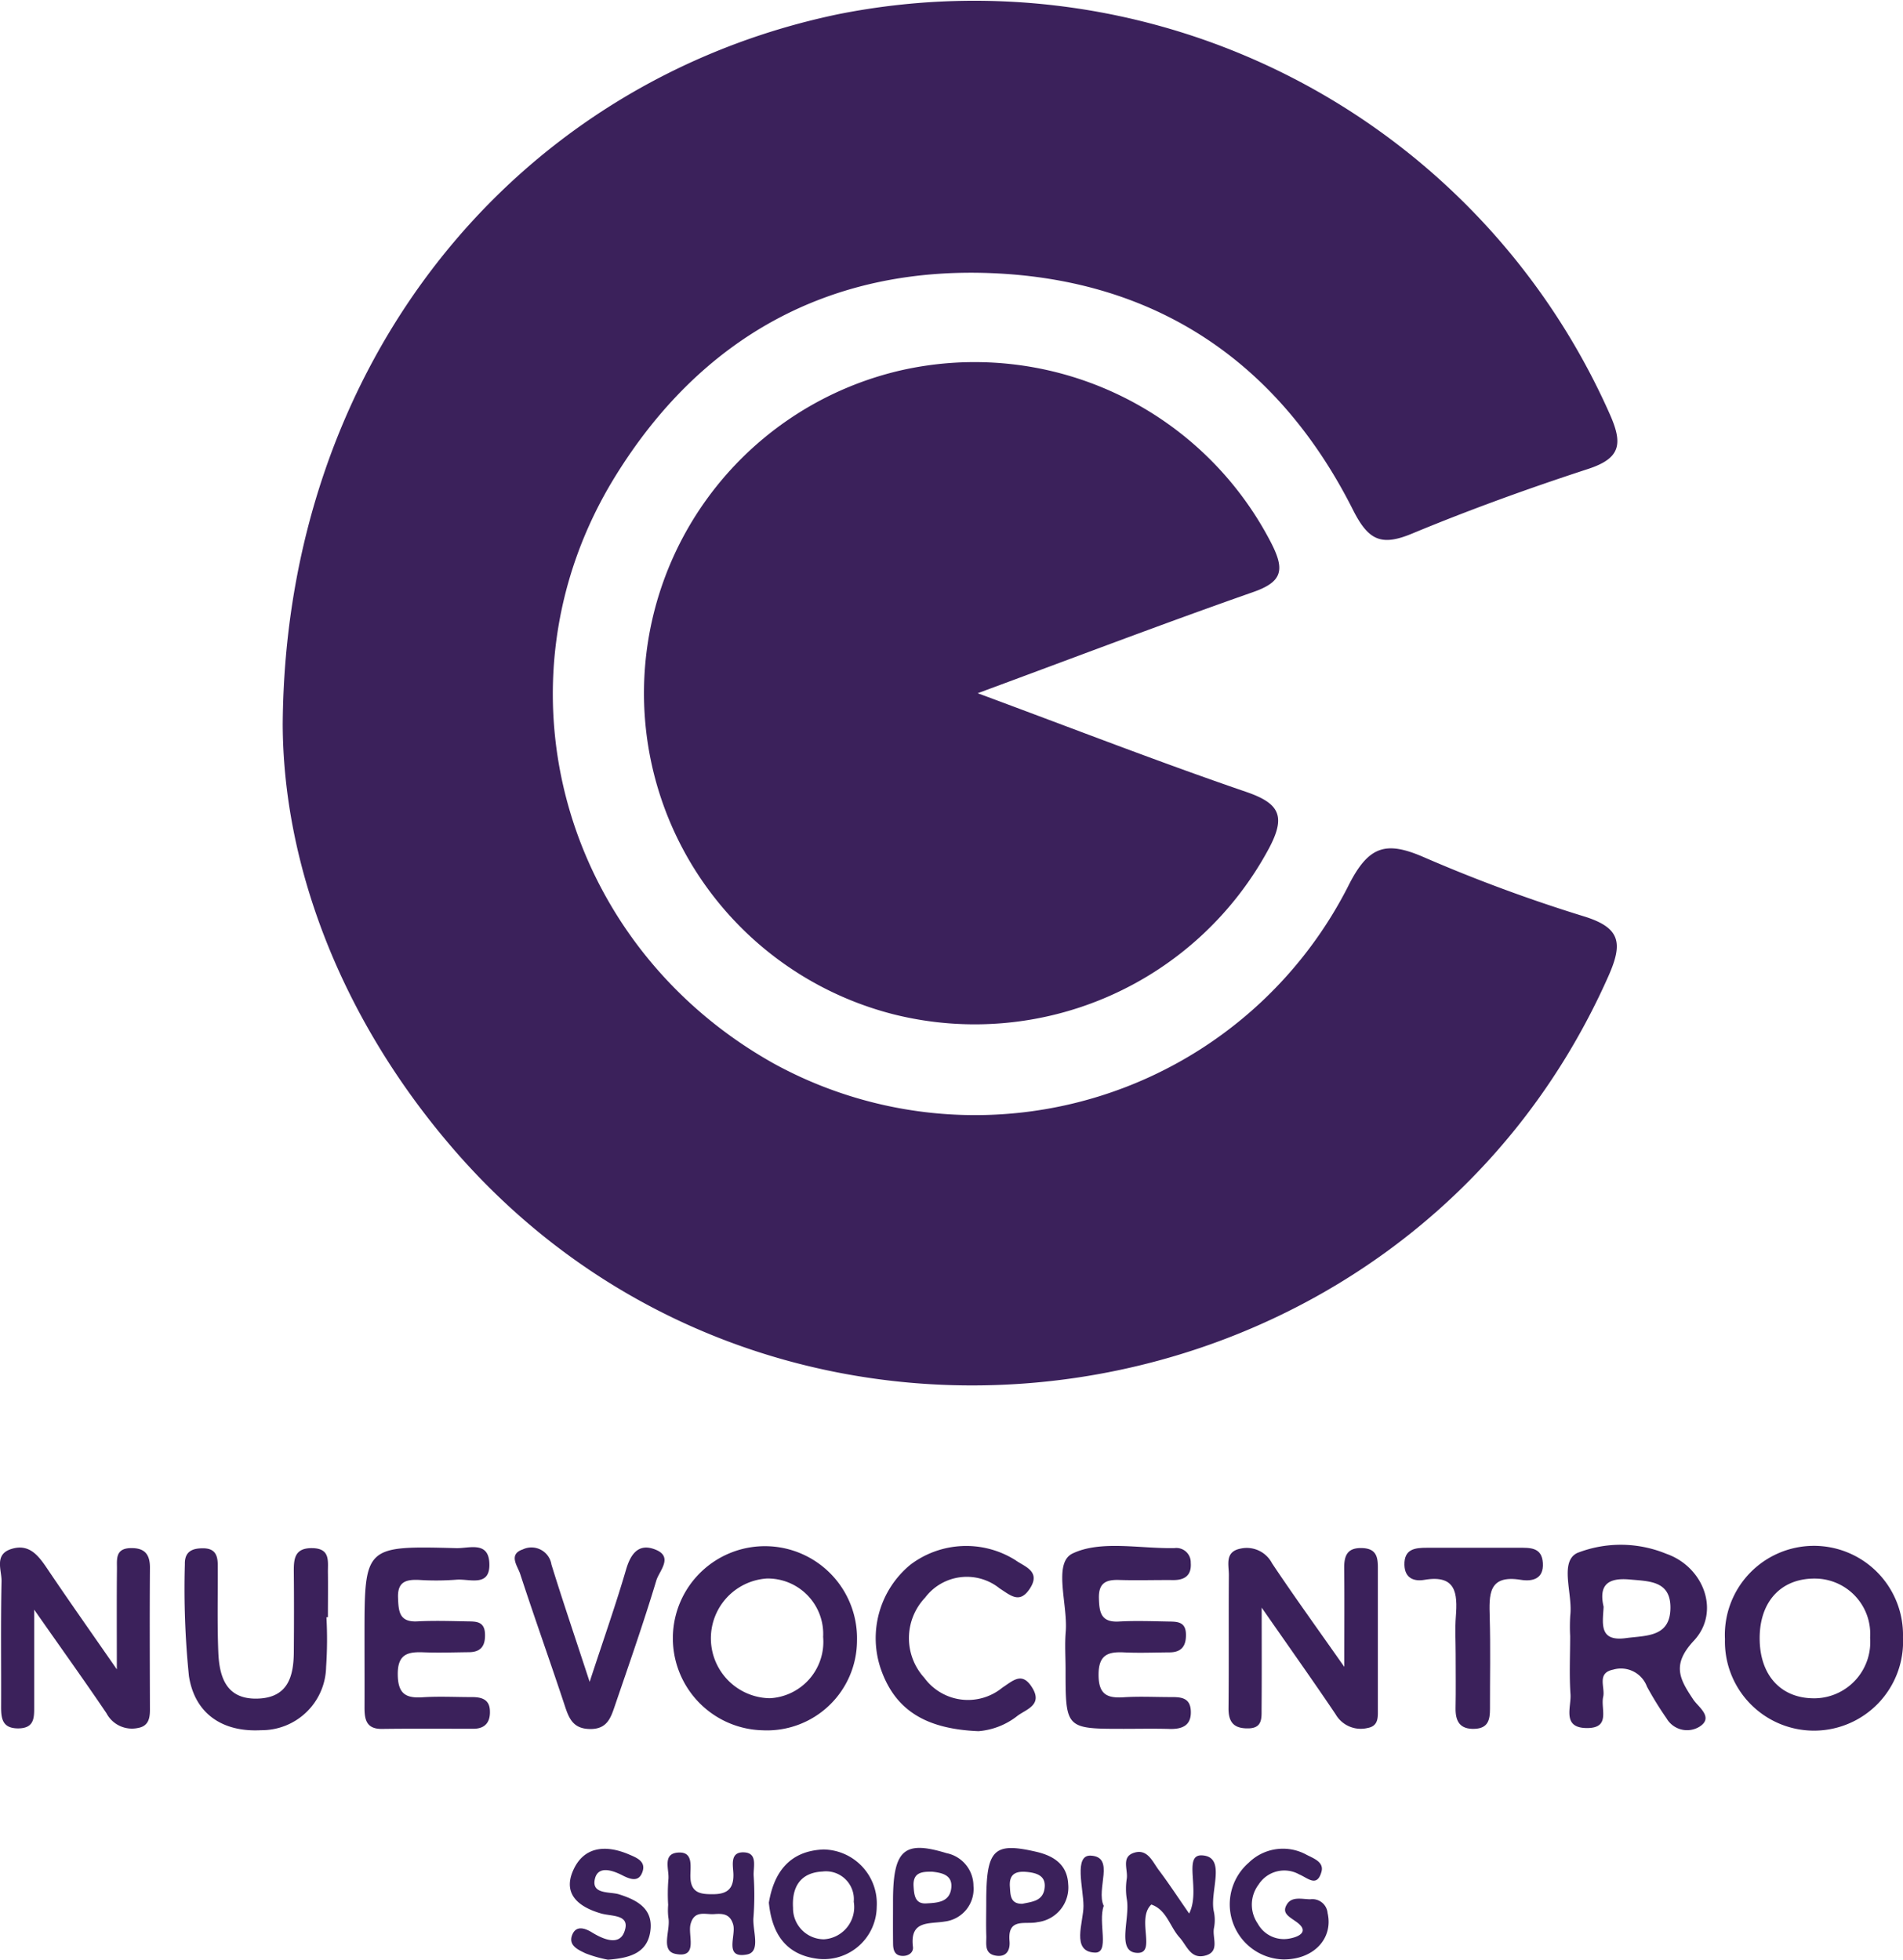 <svg xmlns="http://www.w3.org/2000/svg" width="112.243" height="115.594" viewBox="0 0 112.243 115.594">
  <defs>
    <style>
      .cls-1 {
        fill: #3b215b;
      }
    </style>
  </defs>
  <g id="Grupo_324" data-name="Grupo 324" transform="translate(-383.164 -112.67)">
    <path id="Trazado_2944" data-name="Trazado 2944" class="cls-1" d="M416.883,155.405c.145-21.4,13.742-37.94,32.781-41.9a41,41,0,0,1,45.49,23.588c.777,1.745.663,2.605-1.28,3.239-3.5,1.143-6.979,2.4-10.381,3.813-1.827.76-2.579.392-3.483-1.4-4.387-8.711-11.6-13.567-21.308-13.963-9.615-.393-17.182,3.82-22.232,12.029-7.43,12.076-3.148,27.578,9.371,34.588a24.683,24.683,0,0,0,33.894-10.475c1.188-2.371,2.214-2.662,4.437-1.7a91.393,91.393,0,0,0,9.448,3.494c2.168.667,2.326,1.566,1.457,3.526-12.026,27.117-48.765,32.64-68.14,10.186C420.238,172.663,416.915,163.621,416.883,155.405Z" transform="translate(-17.044)"/>
    <path id="Trazado_2945" data-name="Trazado 2945" class="cls-1" d="M479.654,175.39c5.71,2.116,10.734,4.072,15.831,5.818,1.99.682,2.352,1.44,1.35,3.329a19.693,19.693,0,0,1-22.114,9.8,19.544,19.544,0,0,1,.344-37.978,19.674,19.674,0,0,1,21.922,10.212c.785,1.55.634,2.25-1.079,2.85C490.658,171.261,485.459,173.245,479.654,175.39Z" transform="translate(-38.823 -21.83)"/>
    <path id="Trazado_2946" data-name="Trazado 2946" class="cls-1" d="M385.18,300.915c0,2.385,0,4.021,0,5.657,0,.673.044,1.344-.945,1.347-.944,0-1.009-.593-1.006-1.309.011-2.456-.028-4.914.026-7.369.014-.652-.446-1.572.563-1.9,1.074-.347,1.62.394,2.149,1.181,1.211,1.8,2.465,3.574,4.088,5.915,0-2.412-.012-4.167.007-5.921.006-.544-.113-1.2.779-1.23.83-.028,1.173.335,1.167,1.165-.02,2.784-.009,5.568,0,8.352,0,.528-.086.985-.713,1.093a1.7,1.7,0,0,1-1.852-.872C388.18,305.155,386.863,303.321,385.18,300.915Z" transform="translate(0 -93.3)"/>
    <path id="Trazado_2947" data-name="Trazado 2947" class="cls-1" d="M536.493,304.31c0-2.445.014-4.124-.006-5.8-.01-.771.185-1.25,1.093-1.206.8.039.894.528.893,1.151,0,2.778,0,5.557,0,8.335,0,.477.054,1.016-.622,1.129a1.712,1.712,0,0,1-1.872-.816c-1.3-1.931-2.646-3.826-4.358-6.286,0,2.412.009,4.167-.006,5.921-.005.555.081,1.2-.805,1.2-.83.009-1.153-.363-1.145-1.191.027-2.614,0-5.229.02-7.844.005-.6-.265-1.389.7-1.571a1.679,1.679,0,0,1,1.845.866C533.466,300.053,534.773,301.861,536.493,304.31Z" transform="translate(-74.04 -93.32)"/>
    <path id="Trazado_2948" data-name="Trazado 2948" class="cls-1" d="M468.966,307.953a5.431,5.431,0,1,1,5.576-5.284A5.31,5.31,0,0,1,468.966,307.953ZM469.23,299a3.535,3.535,0,0,0,.168,7.062,3.329,3.329,0,0,0,3.147-3.618A3.271,3.271,0,0,0,469.23,299Z" transform="translate(-40.831 -93.222)"/>
    <path id="Trazado_2949" data-name="Trazado 2949" class="cls-1" d="M426.633,302.463c0-5.335,0-5.347,5.42-5.206.729.019,1.859-.418,1.941.832.1,1.523-1.184.953-1.962,1.031a15.83,15.83,0,0,1-2.2.011c-.75-.029-1.255.107-1.221,1.045.029.81.065,1.459,1.146,1.4.978-.051,1.96-.018,2.94,0,.481.009,1-.018,1.041.7.037.679-.188,1.11-.931,1.118-.9.01-1.8.042-2.695.007-.933-.037-1.526.109-1.517,1.3.008,1.107.43,1.42,1.452,1.353.976-.064,1.96-.01,2.94-.011.534,0,1,.127,1.04.757.045.663-.229,1.109-.968,1.111-1.8,0-3.594-.015-5.391.009-.939.013-1.038-.569-1.034-1.287C426.639,305.241,426.633,303.852,426.633,302.463Z" transform="translate(-21.97 -93.27)"/>
    <path id="Trazado_2950" data-name="Trazado 2950" class="cls-1" d="M513.5,307.835c-3.453,0-3.453,0-3.453-3.521,0-.735-.051-1.475.01-2.2.135-1.6-.765-4.058.4-4.62,1.671-.8,3.98-.277,6.016-.32a.849.849,0,0,1,.958.868c.056.724-.339,1.025-1.038,1.018-1.062-.009-2.125.027-3.185-.006-.778-.024-1.216.173-1.194,1.077.021.837.122,1.433,1.178,1.374.977-.055,1.96-.017,2.94,0,.49.008.993.007,1.015.727.022.694-.239,1.088-.964,1.093-.9.006-1.8.045-2.7,0-.967-.047-1.491.171-1.489,1.326s.5,1.386,1.483,1.322c.9-.058,1.8-.013,2.7-.011.583,0,1.207-.024,1.256.787.053.867-.471,1.112-1.243,1.093C515.295,307.816,514.4,307.834,513.5,307.835Z" transform="translate(-64.034 -93.19)"/>
    <path id="Trazado_2951" data-name="Trazado 2951" class="cls-1" d="M599.39,302.469a5.254,5.254,0,1,1-10.5.117,5.254,5.254,0,1,1,10.5-.117Zm-5.139,3.6a3.317,3.317,0,0,0,3.2-3.567,3.268,3.268,0,0,0-3.255-3.494c-2.05-.012-3.322,1.425-3.257,3.683C591,304.811,592.28,306.119,594.251,306.069Z" transform="translate(-103.984 -93.226)"/>
    <path id="Trazado_2952" data-name="Trazado 2952" class="cls-1" d="M570.281,302.3a10.451,10.451,0,0,1,.007-1.226c.151-1.266-.654-3.15.406-3.673a7.043,7.043,0,0,1,5.244.041c2.227.769,3.228,3.433,1.636,5.136-1.327,1.42-.829,2.27-.026,3.472.294.44,1.227,1.052.355,1.6a1.4,1.4,0,0,1-1.939-.5,19.8,19.8,0,0,1-1.154-1.87,1.634,1.634,0,0,0-1.992-1c-.992.2-.459,1.045-.589,1.606-.161.694.454,1.824-.918,1.84-1.54.018-.957-1.22-1.01-1.99C570.223,304.6,570.281,303.447,570.281,302.3Zm1.973-1.727c-.047.964-.3,2.069,1.318,1.848,1.189-.162,2.611-.042,2.624-1.783.011-1.6-1.243-1.568-2.409-1.675C572.506,298.849,571.956,299.284,572.255,300.576Z" transform="translate(-94.506 -93.127)"/>
    <path id="Trazado_2953" data-name="Trazado 2953" class="cls-1" d="M413.561,301.384a24,24,0,0,1-.02,2.942,3.8,3.8,0,0,1-3.825,3.724c-2.283.127-3.917-.969-4.265-3.189a50.98,50.98,0,0,1-.241-6.6c-.019-.763.449-.954,1.116-.94s.82.42.824.962c.011,1.719-.036,3.44.033,5.156.059,1.5.481,2.83,2.376,2.745,1.743-.078,2.067-1.322,2.078-2.748.012-1.555.016-3.111,0-4.666-.008-.793.012-1.486,1.111-1.459,1.024.025.9.736.9,1.376.012.9,0,1.8,0,2.7Z" transform="translate(-11.143 -93.324)"/>
    <path id="Trazado_2954" data-name="Trazado 2954" class="cls-1" d="M493.669,307.98c-3.168-.129-4.906-1.279-5.742-3.615a5.613,5.613,0,0,1,1.733-6.21,5.454,5.454,0,0,1,6.2-.255c.5.367,1.508.637.846,1.658-.6.927-1.117.433-1.791,0a3.079,3.079,0,0,0-4.392.543,3.471,3.471,0,0,0-.051,4.729,3.192,3.192,0,0,0,4.6.586c.66-.433,1.173-.962,1.767,0,.634,1.023-.366,1.277-.87,1.659A4.251,4.251,0,0,1,493.669,307.98Z" transform="translate(-52.792 -93.197)"/>
    <path id="Trazado_2955" data-name="Trazado 2955" class="cls-1" d="M448.975,305.166c.858-2.616,1.557-4.6,2.146-6.615.274-.939.739-1.566,1.7-1.2,1.132.425.257,1.274.091,1.825-.75,2.492-1.612,4.95-2.453,7.415-.235.689-.452,1.366-1.45,1.357-.95-.009-1.224-.542-1.475-1.3-.866-2.625-1.8-5.226-2.658-7.855-.146-.449-.718-1.146.155-1.439a1.193,1.193,0,0,1,1.691.891C447.366,300.334,448.075,302.409,448.975,305.166Z" transform="translate(-31.033 -93.292)"/>
    <path id="Trazado_2956" data-name="Trazado 2956" class="cls-1" d="M553.684,303.538c0-.738-.046-1.479.011-2.212.107-1.371.012-2.483-1.86-2.161-.615.106-1.153-.1-1.173-.88-.023-.942.619-1.014,1.323-1.013,1.8,0,3.605,0,5.408,0,.664,0,1.376-.047,1.434.9s-.621,1.1-1.3.991c-1.93-.316-1.872.884-1.834,2.205.051,1.8.011,3.605.015,5.408,0,.624-.1,1.144-.9,1.176-.873.035-1.141-.437-1.13-1.22C553.7,305.669,553.684,304.6,553.684,303.538Z" transform="translate(-84.662 -93.307)"/>
    <path id="Trazado_2957" data-name="Trazado 2957" class="cls-1" d="M521.139,337.182c.695-1.352-.4-3.511.779-3.428,1.459.1.4,2.162.682,3.33a2.415,2.415,0,0,1,0,.974c-.106.569.391,1.412-.569,1.62-.819.178-1.035-.617-1.457-1.083-.577-.636-.757-1.63-1.665-1.942-.918.859.365,2.958-.888,2.848-1.175-.1-.35-2.053-.559-3.167a3.882,3.882,0,0,1,0-1.22c.071-.52-.33-1.256.4-1.506.812-.277,1.106.5,1.478,1C519.919,335.375,520.445,336.181,521.139,337.182Z" transform="translate(-67.837 -111.644)"/>
    <path id="Trazado_2958" data-name="Trazado 2958" class="cls-1" d="M462.779,336.7a10.826,10.826,0,0,1,.011-1.472c.078-.581-.383-1.539.559-1.615.971-.079.716.881.743,1.478.042.933.639.981,1.349.976.794-.005,1.2-.293,1.187-1.158-.008-.5-.245-1.346.623-1.31.825.035.547.852.571,1.37a16.928,16.928,0,0,1-.01,2.454c-.076.767.467,2.042-.385,2.2-1.383.261-.629-1.117-.812-1.763-.188-.663-.654-.652-1.131-.619-.511.036-1.159-.253-1.383.592-.175.659.478,2.023-.883,1.756-.925-.182-.275-1.413-.429-2.157A3.8,3.8,0,0,1,462.779,336.7Z" transform="translate(-40.206 -111.668)"/>
    <path id="Trazado_2959" data-name="Trazado 2959" class="cls-1" d="M474.863,336.393c.31-1.861,1.279-3.058,3.216-3.139a3.19,3.19,0,0,1,3.146,3.379,3.12,3.12,0,0,1-3.4,3.078C475.855,339.5,475.043,338.208,474.863,336.393Zm3.245,2.159a1.9,1.9,0,0,0,1.762-2.215,1.646,1.646,0,0,0-1.846-1.782c-1.312.066-1.811.925-1.735,2.144A1.83,1.83,0,0,0,478.108,338.552Z" transform="translate(-46.35 -111.493)"/>
    <path id="Trazado_2960" data-name="Trazado 2960" class="cls-1" d="M532.958,339.7a3.252,3.252,0,0,1-2.032-5.709,2.88,2.88,0,0,1,3.42-.457c.43.217,1.027.434.865,1-.264.935-.8.364-1.315.148a1.8,1.8,0,0,0-2.392.6,1.964,1.964,0,0,0-.053,2.3,1.755,1.755,0,0,0,1.881.885c.55-.1,1.2-.412.4-.983-.445-.32-.894-.52-.542-1.059.3-.457.894-.273,1.371-.274a.9.9,0,0,1,1.012.813C535.917,338.463,534.754,339.714,532.958,339.7Z" transform="translate(-74.105 -111.453)"/>
    <path id="Trazado_2961" data-name="Trazado 2961" class="cls-1" d="M453.383,339.722a7.514,7.514,0,0,1-1.314-.372c-.419-.2-1.016-.454-.812-1.046.211-.608.722-.476,1.189-.188.652.4,1.591.8,1.9-.03.4-1.066-.749-.9-1.4-1.1-1.223-.361-2.221-1.08-1.644-2.466.616-1.481,1.931-1.6,3.315-1.009.438.187,1.009.4.808,1.009s-.65.5-1.168.237c-.559-.289-1.453-.625-1.645.2-.218.928.888.742,1.42.908,1.132.354,2.038.887,1.848,2.191S454.615,339.627,453.383,339.722Z" transform="translate(-34.36 -111.459)"/>
    <path id="Trazado_2962" data-name="Trazado 2962" class="cls-1" d="M500.782,336.291c0-3.132.429-3.562,2.933-2.988,1.05.241,1.84.755,1.9,1.909a2.056,2.056,0,0,1-1.807,2.244c-.693.166-1.778-.3-1.653,1.113.05.566-.2.982-.843.858-.668-.129-.509-.724-.527-1.179C500.763,337.6,500.782,336.944,500.782,336.291Zm2.131.084c.541-.119,1.173-.148,1.3-.851.131-.752-.37-.958-1-1.024-.674-.071-1.1.1-1.035.889C502.211,335.88,502.207,336.385,502.912,336.375Z" transform="translate(-59.447 -111.41)"/>
    <path id="Trazado_2963" data-name="Trazado 2963" class="cls-1" d="M489.668,336.288c-.01-3.112.635-3.681,3.156-2.908a1.977,1.977,0,0,1,1.589,1.933,1.933,1.933,0,0,1-1.692,2.1c-.937.154-2.07-.082-1.878,1.494.042.345-.283.563-.663.532-.416-.034-.5-.35-.508-.685C489.66,337.929,489.668,337.108,489.668,336.288Zm2.321-1.813c-.6-.007-1.164.025-1.108.869.034.5.08,1.039.745,1,.625-.034,1.383-.055,1.478-.905C493.188,334.685,492.588,334.541,491.989,334.476Z" transform="translate(-53.832 -111.402)"/>
    <path id="Trazado_2964" data-name="Trazado 2964" class="cls-1" d="M513.382,336.954c-.357.97.382,2.8-.533,2.755-1.4-.061-.662-1.787-.662-2.746,0-1.037-.584-3.027.431-2.974C514.077,334.066,512.907,335.957,513.382,336.954Z" transform="translate(-65.117 -111.865)"/>
  </g>
</svg>

